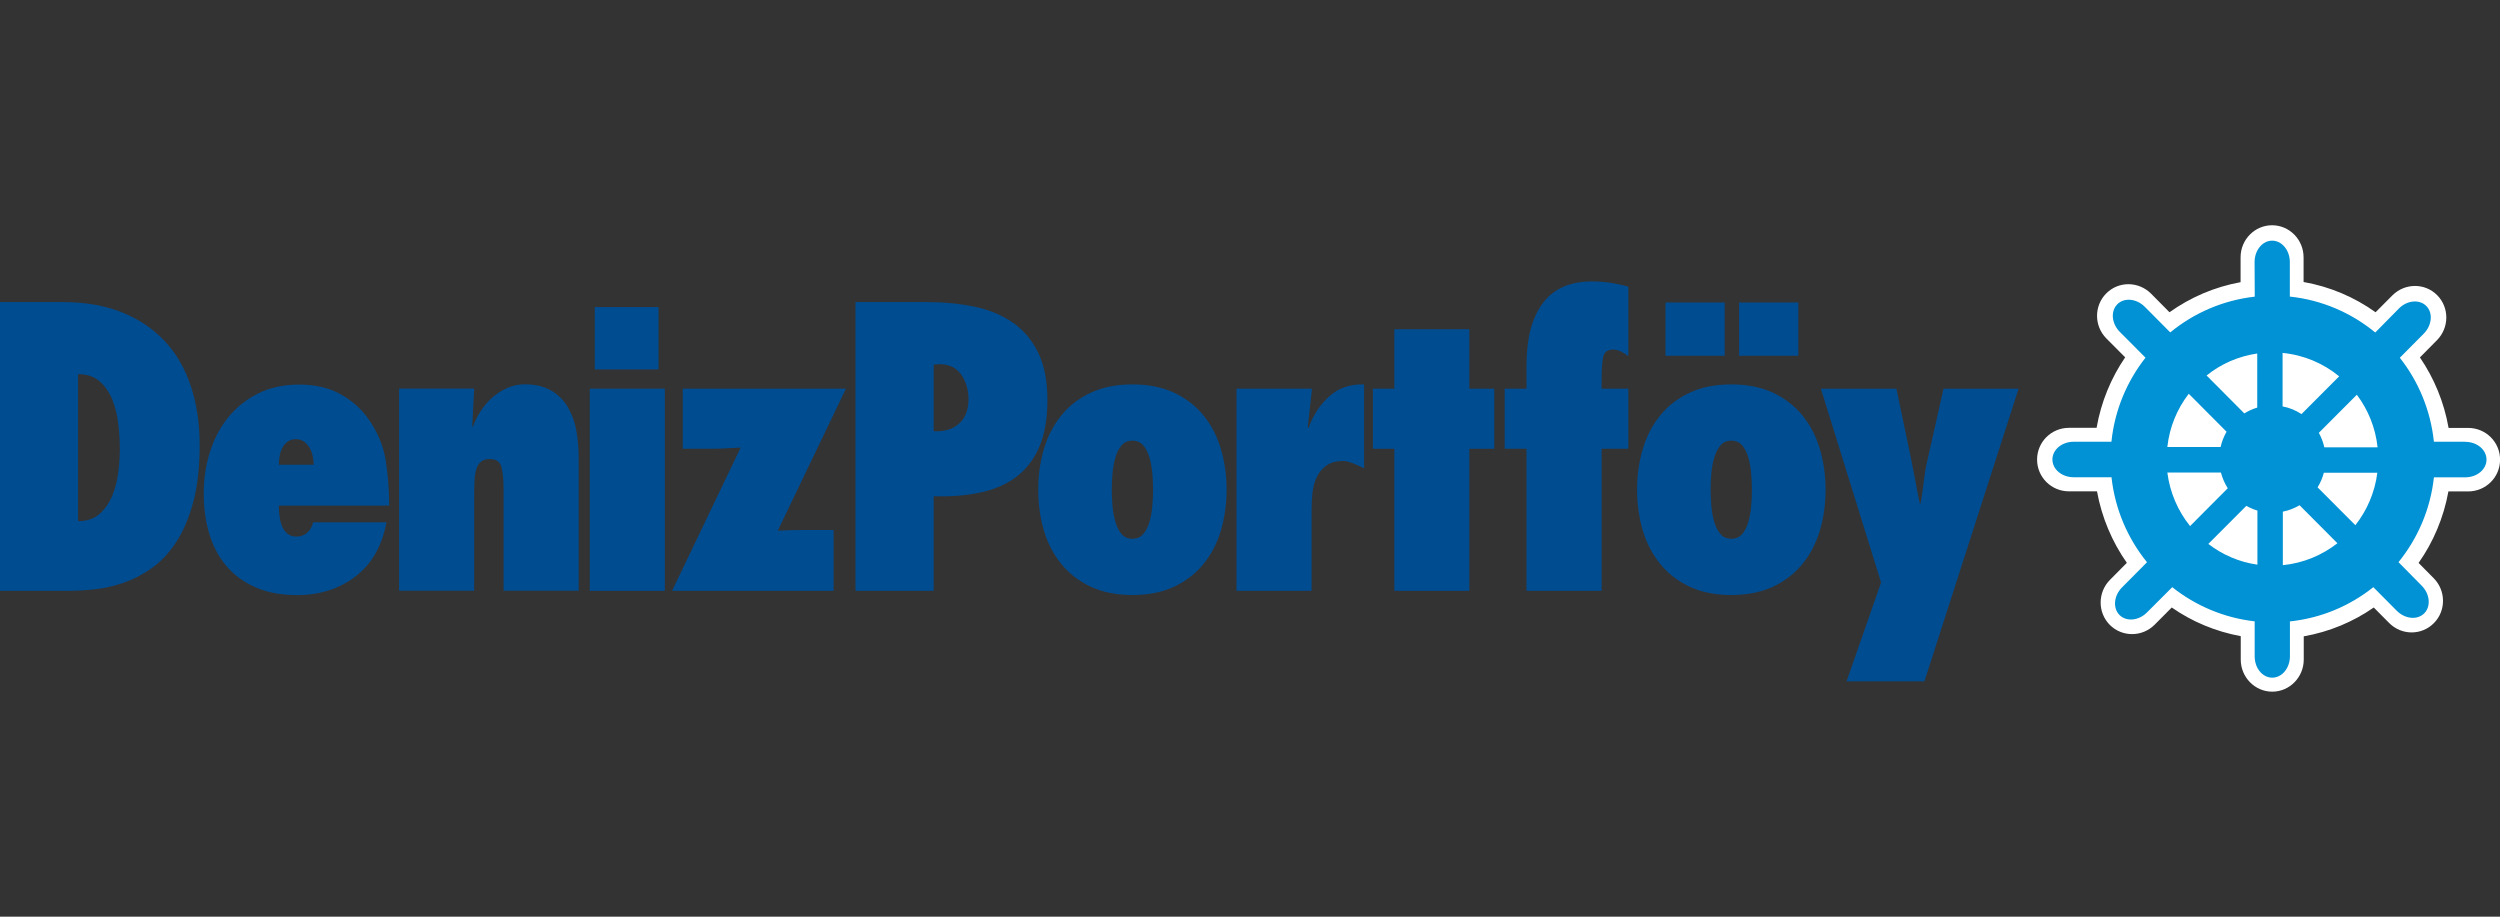 <?xml version="1.0" encoding="UTF-8"?>
<svg id="katman_2" data-name="katman 2" xmlns="http://www.w3.org/2000/svg" viewBox="0 0 300 110">
  <rect x="0" y="0" width="300" height="110" fill="#333333" stroke="none"/>
  <defs>
    <style>
      .cls-1 {
        fill: none;
      }

      .cls-2, .cls-3 {
        fill: #004c91;
      }

      .cls-4 {
        fill: #fff;
      }

      .cls-3, .cls-5 {
        fill-rule: evenodd;
      }

      .cls-5 {
        fill: #0092d4;
      }
    </style>
  </defs>
  <g id="katman_1" data-name="katman 1">
    <rect class="cls-1" width="300" height="110"/>
    <g>
      <g>
        <path class="cls-2" d="m0,36.25h7.54c2.67,0,5.02.41,7.06,1.22,2.04.81,3.75,1.96,5.15,3.45,1.4,1.48,2.44,3.29,3.15,5.42.71,2.13,1.06,4.5,1.06,7.1s-.26,4.95-.78,6.85c-.52,1.9-1.2,3.49-2.05,4.78-.84,1.28-1.81,2.32-2.92,3.1-1.1.79-2.24,1.37-3.4,1.77-1.16.4-2.32.66-3.47.78-1.15.12-2.2.18-3.15.18H0v-34.65Zm9.37,26.29c1.07,0,1.94-.3,2.6-.89.66-.6,1.16-1.33,1.52-2.21.35-.87.59-1.81.71-2.8.12-.99.18-1.91.18-2.73,0-.96-.06-1.96-.18-3.01-.12-1.06-.36-2.03-.71-2.91-.35-.89-.86-1.63-1.52-2.21-.66-.59-1.53-.88-2.6-.88v17.65Z"/>
        <path class="cls-2" d="m46.37,62.68c-.52,2.82-1.75,4.98-3.7,6.48-1.95,1.5-4.29,2.25-7.01,2.25-1.87,0-3.51-.29-4.92-.9-1.41-.6-2.58-1.44-3.51-2.52-.94-1.08-1.63-2.37-2.09-3.86-.46-1.48-.69-3.12-.69-4.89s.24-3.41.74-4.98c.49-1.58,1.22-2.97,2.18-4.16.96-1.19,2.16-2.15,3.58-2.87,1.43-.72,3.07-1.08,4.94-1.08s3.48.36,4.83,1.08c1.35.72,2.47,1.68,3.36,2.87,1.16,1.59,1.89,3.27,2.18,5.03.29,1.77.44,3.61.44,5.54h-13.24c0,.37.02.77.07,1.19.05.43.14.83.28,1.2.14.36.35.68.64.94.29.26.67.39,1.13.39.52,0,.95-.16,1.31-.49.35-.32.58-.73.67-1.22h8.82Zm-8.73-6.9c0-.34-.04-.69-.12-1.06-.08-.36-.2-.7-.37-.99-.17-.29-.39-.53-.66-.73-.27-.2-.61-.3-1.01-.3-.37,0-.69.1-.97.3-.27.2-.49.45-.64.76-.15.3-.26.64-.32,1-.06.37-.09.71-.09,1.01h4.18Z"/>
        <path class="cls-2" d="m56.66,51.14l.09.09c.21-.64.52-1.27.92-1.88.4-.62.86-1.16,1.4-1.64.54-.48,1.13-.86,1.8-1.15.66-.29,1.35-.44,2.09-.44,1.29,0,2.35.26,3.2.76.84.5,1.51,1.17,1.99,2,.49.83.83,1.76,1.01,2.8.18,1.04.28,2.11.28,3.22v15.99h-9.01v-12.27c0-1.04-.09-1.89-.25-2.55-.17-.66-.64-.99-1.4-.99-.43,0-.78.1-1.03.3-.26.2-.45.48-.57.85-.12.36-.2.8-.23,1.31-.03.5-.05,1.07-.05,1.68v11.67h-9.01v-24.26h9.01l-.23,4.5Z"/>
        <path class="cls-2" d="m70.77,70.9v-24.26h9.01v24.26h-9.01Z"/>
        <path class="cls-2" d="m80.65,70.9l8.23-17.19c-.58.03-1.17.06-1.75.09-.59.04-1.17.05-1.75.05h-3.45v-7.21h19.58l-8.18,17.05c.52-.03,1.01-.06,1.49-.07.47-.01.97-.02,1.49-.02h3.72v7.3h-19.39Z"/>
        <path class="cls-2" d="m102.66,70.9v-34.65h8.55c2.05,0,3.96.19,5.72.55,1.77.37,3.3,1.01,4.6,1.91,1.3.9,2.32,2.11,3.06,3.63.74,1.52,1.1,3.41,1.1,5.67s-.34,4.16-.99,5.66c-.66,1.5-1.59,2.69-2.78,3.58-1.19.89-2.64,1.51-4.32,1.86-1.68.36-3.54.5-5.56.44v11.35h-9.38Zm13.56-23.02c0-1.1-.29-2.07-.87-2.92-.59-.84-1.46-1.26-2.62-1.26l-.69.05v8c1.28.06,2.3-.24,3.05-.92.75-.67,1.13-1.65,1.13-2.94Z"/>
        <path class="cls-2" d="m135.89,46.13c1.93,0,3.61.34,5.03,1.01,1.43.68,2.61,1.6,3.54,2.76.93,1.16,1.62,2.51,2.06,4.04.45,1.53.67,3.14.67,4.82s-.23,3.33-.67,4.85c-.44,1.52-1.13,2.85-2.06,4.02-.93,1.16-2.11,2.08-3.54,2.76-1.42.67-3.1,1.01-5.03,1.01s-3.61-.34-5.03-1.01c-1.43-.68-2.61-1.6-3.54-2.76-.94-1.17-1.63-2.51-2.07-4.02-.44-1.51-.66-3.14-.66-4.85s.22-3.29.66-4.82c.45-1.53,1.14-2.88,2.07-4.04.93-1.17,2.11-2.09,3.54-2.76,1.42-.67,3.1-1.01,5.03-1.01Zm0,6.75c-.55,0-.99.19-1.31.58-.32.38-.57.86-.73,1.45-.17.58-.29,1.21-.35,1.9-.06.69-.09,1.34-.09,1.95s.03,1.27.09,1.96c.06.69.18,1.32.35,1.91.16.58.41,1.07.73,1.45.32.38.76.57,1.31.57s.99-.19,1.31-.57c.32-.38.57-.87.74-1.45.16-.58.28-1.22.34-1.91.06-.69.09-1.34.09-1.96s-.03-1.26-.09-1.95c-.06-.69-.18-1.32-.34-1.9-.17-.59-.42-1.07-.74-1.45-.32-.39-.76-.58-1.31-.58Z"/>
        <path class="cls-2" d="m163.69,56.2c-.43-.22-.88-.42-1.33-.6-.46-.18-.86-.28-1.2-.28-.82,0-1.49.18-2,.55-.51.37-.89.82-1.15,1.38-.26.55-.43,1.16-.51,1.84-.07.67-.11,1.33-.11,1.98v9.83h-9.01v-24.26h9.06l-.51,4.64.09.09c.53-1.5,1.34-2.77,2.47-3.79,1.11-1.02,2.52-1.5,4.2-1.45v10.07Z"/>
        <path class="cls-2" d="m167.32,70.9v-17.05h-2.57v-7.21h2.57v-7.13h9v7.13h2.99v7.21h-2.99v17.05h-9Z"/>
        <path class="cls-2" d="m183.18,70.9v-17.05h-2.62v-7.21h2.62v-2.81c0-3.22.65-5.7,1.95-7.44,1.3-1.75,3.27-2.62,5.9-2.62,1.44,0,2.9.21,4.37.64v8.32c-.28-.2-.56-.39-.87-.54-.31-.16-.63-.24-.97-.24-.67,0-1.07.31-1.19.93-.12.62-.18,1.49-.18,2.62v1.14h3.21v7.21h-3.21v17.05h-9.01Z"/>
        <path class="cls-2" d="m207.76,46.13c1.93,0,3.61.34,5.03,1.01,1.42.68,2.61,1.6,3.54,2.76.93,1.16,1.62,2.51,2.07,4.04.44,1.53.67,3.14.67,4.82s-.22,3.33-.67,4.85c-.45,1.52-1.13,2.85-2.07,4.02-.93,1.16-2.12,2.08-3.54,2.76-1.42.67-3.1,1.01-5.03,1.01s-3.61-.34-5.03-1.01c-1.43-.68-2.61-1.6-3.54-2.76-.94-1.17-1.62-2.51-2.07-4.02-.44-1.51-.67-3.14-.67-4.85s.22-3.29.67-4.82c.44-1.53,1.13-2.88,2.07-4.04.93-1.17,2.11-2.09,3.54-2.76,1.42-.67,3.1-1.01,5.03-1.01Zm0,6.75c-.55,0-.99.19-1.31.58-.32.38-.57.86-.74,1.45-.17.58-.29,1.21-.35,1.9-.06.69-.09,1.34-.09,1.95s.04,1.27.09,1.96c.06.69.18,1.32.35,1.91.17.58.41,1.07.74,1.45.32.38.75.57,1.31.57s.99-.19,1.31-.57c.32-.38.57-.87.73-1.45.17-.58.29-1.22.34-1.91.07-.69.09-1.34.09-1.96s-.03-1.26-.09-1.95c-.06-.69-.17-1.32-.34-1.9-.16-.59-.41-1.07-.73-1.45-.32-.39-.76-.58-1.31-.58Z"/>
        <path class="cls-2" d="m221.59,81.75l4.14-11.85-7.22-23.25h9.06l1.75,8.36c.18.89.36,1.8.53,2.71.16.92.34,1.82.53,2.71h.09c.16-.89.29-1.79.39-2.71.11-.92.26-1.82.48-2.71l1.88-8.36h9.01l-11.3,35.11h-9.33Z"/>
      </g>
      <g>
        <path class="cls-4" d="m251.59,51.34c.54-3.1,1.73-5.97,3.43-8.46l-2.25-2.26c-1.49-1.5-1.5-3.92-.02-5.41,1.48-1.49,3.88-1.47,5.38.03l2.21,2.23c2.5-1.78,5.39-3.04,8.53-3.61v-2.98c0-2.13,1.7-3.85,3.78-3.85s3.78,1.72,3.78,3.85v2.96c3.18.56,6.11,1.82,8.64,3.63l2.01-2.02c1.5-1.5,3.9-1.52,5.38-.03,1.48,1.49,1.46,3.91-.03,5.41l-2.04,2.06c1.7,2.49,2.9,5.36,3.44,8.46h2.35c2.12,0,3.83,1.7,3.83,3.81s-1.71,3.81-3.83,3.81h-2.37c-.57,3.15-1.81,6.07-3.58,8.58l1.8,1.82c1.5,1.5,1.51,3.93.03,5.41-1.47,1.49-3.88,1.48-5.37-.03l-1.84-1.85c-2.47,1.72-5.33,2.92-8.4,3.46v2.79c0,2.12-1.7,3.85-3.78,3.85s-3.78-1.73-3.78-3.85v-2.81c-3.03-.56-5.84-1.74-8.28-3.44l-2.05,2.06c-1.49,1.5-3.9,1.51-5.38.03-1.48-1.49-1.47-3.92.03-5.42l2.01-2.03c-1.76-2.51-3.01-5.43-3.58-8.58h-.2s-3.17,0-3.17,0c-2.11,0-3.82-1.7-3.82-3.81s1.71-3.81,3.82-3.81h3.35Z"/>
        <path class="cls-5" d="m295.81,53.01h-3.74c-.4-3.79-1.86-7.25-4.09-10.08l2.87-2.89c.99-1,1.13-2.49.31-3.32-.83-.83-2.31-.7-3.3.31l-2.83,2.87c-2.85-2.35-6.38-3.9-10.25-4.31v-4.14c0-1.42-.95-2.57-2.12-2.57s-2.11,1.15-2.11,2.57l.02,4.15c-3.83.43-7.32,1.97-10.14,4.29l-3.05-3.07c-1-1-2.48-1.14-3.3-.31-.83.84-.69,2.32.3,3.32l3.08,3.09c-2.23,2.84-3.7,6.3-4.09,10.09h-4.53c-1.41,0-2.55.95-2.55,2.13s1.14,2.13,2.55,2.13h4.54c.42,3.85,1.95,7.35,4.26,10.2l-2.99,3.01c-1,1-1.13,2.49-.31,3.32.83.83,2.31.69,3.3-.31l3.03-3.03c2.78,2.21,6.18,3.68,9.89,4.1v4.2c0,1.42.94,2.56,2.11,2.56s2.12-1.15,2.12-2.56v-4.19c3.77-.4,7.2-1.87,10.01-4.11l2.81,2.83c1,1,2.47,1.14,3.3.31.82-.83.69-2.32-.31-3.32l-2.78-2.82c2.3-2.84,3.83-6.34,4.25-10.18h3.76c1.41,0,2.55-.95,2.55-2.13s-1.14-2.13-2.55-2.13Zm-24.94-10.59v6.49c-.54.16-1.07.4-1.55.7l-4.53-4.55c1.71-1.38,3.8-2.31,6.08-2.64Zm-8.22,4.83l4.54,4.56c-.33.56-.57,1.18-.72,1.83h-6.39c.26-2.4,1.18-4.59,2.58-6.4Zm-2.56,9.45h6.42c.18.69.46,1.32.82,1.89l-4.52,4.54c-1.45-1.8-2.42-4.01-2.73-6.43Zm4.91,8.57l4.56-4.57c.41.23.86.43,1.33.57v6.49c-2.19-.31-4.2-1.19-5.88-2.48Zm8.91-22.92c2.57.25,4.9,1.26,6.79,2.81l-4.52,4.53c-.68-.44-1.44-.77-2.27-.92v-6.42Zm.03,25.47v-6.42c.71-.14,1.39-.41,2.01-.77l4.54,4.56c-1.85,1.44-4.1,2.39-6.55,2.63Zm8.71-4.79l-4.54-4.55c.33-.54.59-1.12.75-1.75h6.42c-.3,2.37-1.25,4.53-2.64,6.3Zm-3.73-9.35c-.14-.62-.36-1.2-.66-1.74l4.56-4.57c1.35,1.79,2.24,3.96,2.49,6.31h-6.39Z"/>
      </g>
      <polygon class="cls-3" points="71.37 44.33 79.02 44.33 79.02 36.85 71.37 36.85 71.37 44.33 71.37 44.33"/>
      <rect class="cls-2" x="199.86" y="36.3" width="7.1" height="6.39"/>
      <rect class="cls-2" x="208.69" y="36.3" width="7.11" height="6.39"/>
    </g>
  </g>
</svg>